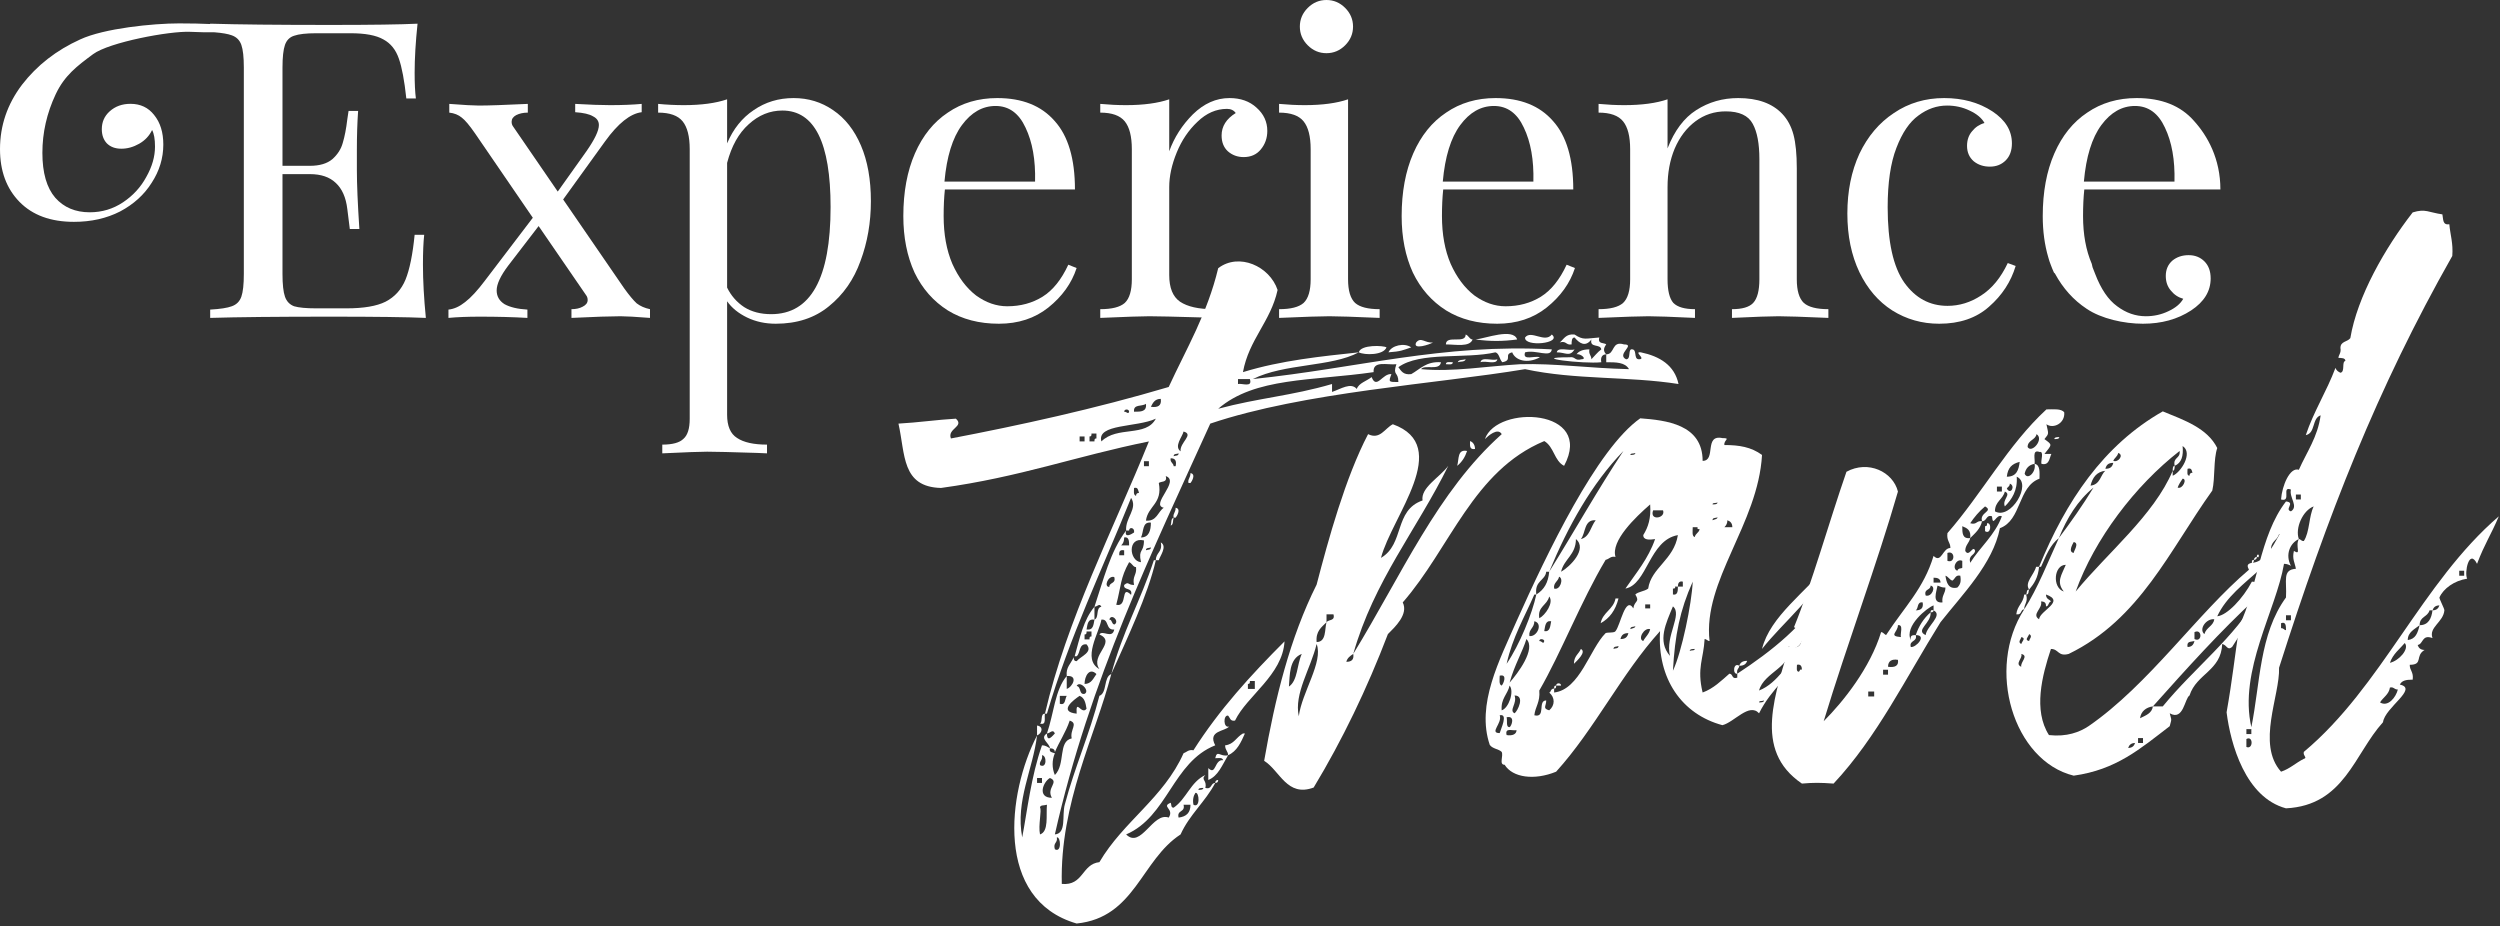 <?xml version="1.0" encoding="UTF-8"?>
<svg xmlns="http://www.w3.org/2000/svg" width="413" height="153" viewBox="0 0 413 153" fill="none">
  <rect x="0" y="0" width="413" height="153" fill="#333333" stroke="none"/>
  <path fill-rule="evenodd" clip-rule="evenodd" d="M131.103 16.201C133.528 16.201 135.703 16.865 137.625 18.192C139.593 19.52 141.126 21.465 142.225 24.028C143.323 26.591 143.872 29.658 143.872 33.227C143.872 36.752 143.299 40.047 142.155 43.113C141.057 46.179 139.318 48.674 136.938 50.596C134.604 52.518 131.674 53.48 128.15 53.48C126.411 53.479 124.833 53.136 123.414 52.449C121.995 51.763 120.896 50.871 120.118 49.773V68.509C120.118 70.385 120.668 71.667 121.767 72.353C122.865 73.086 124.512 73.451 126.709 73.451V74.894L125.13 74.824C120.874 74.687 118.105 74.619 116.823 74.619C115.725 74.619 113.253 74.71 109.409 74.894V73.451C111.102 73.451 112.269 73.131 112.91 72.49C113.597 71.895 113.94 70.797 113.94 69.195V24.645C113.94 22.54 113.55 21.007 112.772 20.046C111.994 19.085 110.645 18.605 108.723 18.605V17.163C110.141 17.3 111.56 17.369 112.979 17.369C115.862 17.369 118.242 17.048 120.118 16.407V23.685C121.125 21.305 122.59 19.474 124.513 18.192C126.435 16.865 128.631 16.201 131.103 16.201ZM129.249 18.261C127.19 18.261 125.336 19.016 123.688 20.526C122.041 21.991 120.85 24.119 120.118 26.911V47.507C120.759 48.834 121.698 49.91 122.934 50.733C124.169 51.511 125.657 51.9 127.396 51.9C133.94 51.9 137.213 45.996 137.213 34.188C137.213 23.57 134.558 18.261 129.249 18.261Z" fill="white"></path>
  <path fill-rule="evenodd" clip-rule="evenodd" d="M164.745 16.201C168.864 16.201 172.023 17.46 174.22 19.977C176.462 22.449 177.583 26.225 177.583 31.305H156.096C155.958 32.586 155.89 34.051 155.89 35.698C155.89 38.719 156.37 41.351 157.331 43.594C158.338 45.836 159.642 47.575 161.244 48.81C162.892 50.001 164.609 50.596 166.394 50.596C168.59 50.596 170.535 50.069 172.229 49.017C173.922 47.964 175.34 46.202 176.484 43.73L177.857 44.28C177.034 46.797 175.478 48.971 173.189 50.802C170.947 52.587 168.224 53.479 165.021 53.48C161.771 53.48 158.956 52.747 156.576 51.282C154.196 49.772 152.365 47.69 151.084 45.035C149.848 42.335 149.23 39.222 149.23 35.698C149.23 31.717 149.871 28.261 151.152 25.332C152.434 22.403 154.242 20.161 156.576 18.605C158.91 17.003 161.633 16.201 164.745 16.201ZM164.471 17.506C162.32 17.506 160.466 18.559 158.91 20.664C157.354 22.769 156.394 25.881 156.027 30H170.993C171.085 26.43 170.558 23.456 169.414 21.076C168.316 18.696 166.668 17.506 164.471 17.506Z" fill="white"></path>
  <path fill-rule="evenodd" clip-rule="evenodd" d="M247.067 16.201C251.186 16.201 254.345 17.46 256.542 19.977C258.784 22.449 259.905 26.225 259.905 31.305H238.418C238.281 32.586 238.212 34.051 238.212 35.698C238.212 38.719 238.692 41.351 239.653 43.594C240.66 45.836 241.965 47.575 243.566 48.81C245.214 50.001 246.931 50.596 248.716 50.596C250.912 50.596 252.857 50.069 254.551 49.017C256.244 47.964 257.663 46.202 258.808 43.73L260.18 44.28C259.356 46.797 257.8 48.971 255.512 50.802C253.269 52.587 250.546 53.479 247.343 53.48C244.093 53.48 241.278 52.747 238.898 51.282C236.519 49.772 234.688 47.69 233.406 45.035C232.171 42.335 231.553 39.222 231.553 35.698C231.553 31.717 232.193 28.261 233.475 25.332C234.756 22.403 236.564 20.161 238.898 18.605C241.232 17.003 243.955 16.201 247.067 16.201ZM246.793 17.506C244.642 17.506 242.788 18.559 241.232 20.664C239.676 22.769 238.715 25.881 238.349 30H253.315C253.407 26.43 252.88 23.456 251.736 21.076C250.638 18.696 248.99 17.506 246.793 17.506Z" fill="white"></path>
  <path d="M321.18 16.201C324.246 16.201 326.9 16.934 329.143 18.398C331.294 19.817 332.369 21.579 332.369 23.685C332.369 24.874 332.026 25.812 331.34 26.499C330.653 27.186 329.783 27.529 328.73 27.529C327.678 27.529 326.786 27.232 326.054 26.637C325.321 25.996 324.955 25.149 324.955 24.097C324.955 23.136 325.23 22.334 325.779 21.693C326.328 21.007 327.015 20.549 327.839 20.32C327.381 19.497 326.557 18.81 325.367 18.261C324.223 17.712 322.987 17.438 321.66 17.438C319.967 17.438 318.387 17.986 316.923 19.085C315.458 20.138 314.245 21.922 313.284 24.439C312.323 26.911 311.843 30.183 311.843 34.257C311.843 39.932 312.758 44.074 314.589 46.683C316.42 49.246 318.799 50.527 321.729 50.527C323.697 50.527 325.55 49.955 327.289 48.81C329.074 47.666 330.538 45.882 331.683 43.456L332.987 43.937C332.209 46.545 330.745 48.788 328.594 50.664C326.488 52.541 323.742 53.48 320.355 53.48C317.518 53.48 314.932 52.747 312.598 51.282C310.31 49.818 308.502 47.712 307.175 44.967C305.848 42.175 305.184 38.947 305.184 35.286C305.184 31.579 305.848 28.284 307.175 25.4C308.548 22.517 310.447 20.275 312.872 18.673C315.298 17.025 318.068 16.201 321.18 16.201Z" fill="white"></path>
  <path fill-rule="evenodd" clip-rule="evenodd" d="M352.977 16.201C357.096 16.201 360.253 17.46 362.45 19.977C364.693 22.449 366.81 26.225 366.81 31.305H344.326C344.189 32.586 344.12 34.051 344.12 35.698C344.12 38.719 344.601 41.351 345.562 43.594C345.608 43.784 345.648 43.969 345.688 44.148C345.839 44.528 345.982 44.893 346.117 45.241C347.078 47.758 348.291 49.543 349.756 50.596C351.22 51.694 352.8 52.243 354.493 52.243C355.82 52.243 357.056 51.969 358.2 51.42C359.39 50.871 360.214 50.184 360.672 49.36C359.848 49.132 359.161 48.674 358.612 47.987C358.063 47.347 357.788 46.545 357.788 45.584C357.788 44.532 358.155 43.685 358.887 43.044C359.619 42.449 360.512 42.151 361.564 42.151C362.617 42.151 363.486 42.495 364.173 43.182C364.859 43.868 365.202 44.806 365.202 45.996C365.202 48.101 364.127 49.863 361.976 51.282C359.733 52.747 357.079 53.479 354.013 53.48C350.901 53.48 347.137 52.655 344.711 51.008C342.543 49.576 340.796 47.631 339.469 45.175C339.418 45.128 339.367 45.082 339.315 45.035C339.129 44.627 338.957 44.209 338.799 43.782C338.627 43.358 338.492 42.945 338.384 42.535C337.77 40.461 337.461 38.182 337.461 35.698C337.461 31.717 338.102 28.261 339.384 25.332C340.665 22.403 342.473 20.16 344.807 18.605C347.141 17.003 349.864 16.201 352.977 16.201ZM352.702 17.506C350.551 17.506 348.698 18.559 347.142 20.664C345.586 22.769 344.624 25.881 344.258 30H359.224C359.315 26.43 358.789 23.456 357.645 21.076C356.546 18.696 354.899 17.506 352.702 17.506Z" fill="white"></path>
  <path d="M29.587 3.865C31.612 3.865 33.317 3.904 34.722 3.969V3.913C39.207 4.05 45.843 4.119 54.63 4.119C61.358 4.119 66.141 4.05 68.978 3.913C68.658 6.934 68.498 9.634 68.498 12.014C68.498 13.799 68.567 15.218 68.704 16.27H67.125C66.805 13.296 66.392 11.098 65.889 9.68C65.385 8.215 64.538 7.162 63.349 6.521C62.159 5.835 60.351 5.492 57.926 5.492H52.227C50.58 5.492 49.367 5.63 48.589 5.904C47.857 6.133 47.354 6.636 47.079 7.414C46.804 8.192 46.667 9.451 46.667 11.19V27.392H51.198C52.8 27.392 54.036 27.025 54.905 26.293C55.775 25.515 56.346 24.623 56.621 23.616C56.941 22.564 57.193 21.259 57.376 19.703L57.582 18.33H59.161C59.024 20.252 58.955 22.403 58.955 24.783V28.078C58.955 30.412 59.093 33.662 59.367 37.827H57.788C57.742 37.507 57.605 36.408 57.376 34.531C57.147 32.609 56.507 31.167 55.454 30.206C54.447 29.245 53.029 28.765 51.198 28.765H46.667V45.241C46.667 46.98 46.804 48.239 47.079 49.017C47.354 49.795 47.857 50.321 48.589 50.596C49.367 50.825 50.58 50.94 52.227 50.94H57.239C60.077 50.939 62.228 50.573 63.692 49.841C65.203 49.063 66.301 47.85 66.987 46.202C67.674 44.509 68.178 42.037 68.498 38.788H70.077C69.94 40.024 69.871 41.671 69.871 43.73C69.871 46.339 70.031 49.268 70.352 52.518C67.239 52.38 61.998 52.312 54.63 52.312C45.843 52.312 39.207 52.38 34.722 52.518V51.145C36.369 51.053 37.559 50.87 38.291 50.596C39.069 50.321 39.596 49.795 39.87 49.017C40.145 48.239 40.282 46.98 40.282 45.241V11.19C40.282 9.451 40.145 8.192 39.87 7.414C39.596 6.636 39.069 6.11 38.291 5.835C37.672 5.603 36.725 5.437 35.451 5.336C34.303 5.349 32.948 5.328 31.404 5.258C28.021 5.103 18.033 6.98 15.378 8.948C12.723 10.916 10.664 12.462 9.199 15.574C7.735 18.686 7.002 21.913 7.002 25.254C7.002 28.549 7.712 31.02 9.131 32.668C10.55 34.27 12.449 35.07 14.829 35.07C16.843 35.07 18.673 34.521 20.32 33.423C21.968 32.324 23.25 30.929 24.165 29.235C25.126 27.542 25.606 25.871 25.606 24.224C25.606 22.988 25.446 22.073 25.126 21.477C24.668 22.439 23.959 23.194 22.998 23.743C22.037 24.292 21.053 24.567 20.046 24.567C19.039 24.567 18.238 24.27 17.644 23.675C17.094 23.08 16.819 22.302 16.819 21.341C16.819 20.151 17.254 19.167 18.124 18.389C19.039 17.565 20.184 17.152 21.557 17.152C23.204 17.152 24.509 17.771 25.47 19.007C26.476 20.242 26.98 21.867 26.98 23.881C26.979 26.123 26.339 28.228 25.058 30.196C23.822 32.164 22.082 33.744 19.84 34.934C17.597 36.078 15.057 36.649 12.22 36.649C8.375 36.649 5.378 35.551 3.227 33.355C1.075 31.158 0 28.251 0 24.636C1.98213e-06 20.746 1.213 17.199 3.639 13.995C6.11 10.791 9.314 8.297 13.25 6.512C17.186 4.681 25.285 3.865 29.587 3.865Z" fill="white"></path>
  <path d="M106.007 18.536C104.13 18.765 102.117 20.367 99.966 23.342L93.032 32.952L103.124 47.644C103.948 48.788 104.634 49.612 105.184 50.115C105.778 50.573 106.511 50.893 107.38 51.076V52.518C105 52.334 103.375 52.243 102.506 52.243C100.95 52.243 98.25 52.334 94.405 52.518V51.076C95.137 51.076 95.755 50.939 96.259 50.664C96.808 50.389 97.082 50.024 97.082 49.566C97.082 49.246 96.991 48.971 96.808 48.742L88.981 37.346L83.97 43.868C82.688 45.561 82.048 46.935 82.048 47.987C82.048 48.948 82.483 49.704 83.353 50.253C84.268 50.756 85.526 51.053 87.128 51.145V52.518C84.748 52.38 82.139 52.312 79.302 52.312C77.288 52.312 75.549 52.38 74.084 52.518V51.145C74.999 51.053 75.915 50.641 76.83 49.909C77.791 49.177 78.89 47.987 80.126 46.34L88.02 35.973L78.478 22.037C77.562 20.71 76.83 19.84 76.281 19.428C75.732 18.97 75.045 18.696 74.222 18.605V17.163C76.601 17.346 78.226 17.438 79.096 17.438C80.652 17.438 83.352 17.346 87.196 17.163V18.605C86.464 18.605 85.823 18.742 85.274 19.017C84.771 19.291 84.52 19.657 84.519 20.114C84.519 20.435 84.611 20.71 84.794 20.939L92.14 31.648L96.877 24.989C98.25 23.021 98.936 21.579 98.936 20.664C98.936 20.023 98.615 19.543 97.975 19.223C97.38 18.857 96.395 18.628 95.022 18.536V17.163C97.402 17.3 99.326 17.369 100.79 17.369C102.803 17.369 104.542 17.3 106.007 17.163V18.536Z" fill="white"></path>
  <path d="M203.112 16.201C204.943 16.201 206.43 16.728 207.574 17.78C208.764 18.833 209.359 20.115 209.359 21.625C209.359 22.815 208.993 23.844 208.261 24.714C207.574 25.538 206.636 25.95 205.446 25.95C204.439 25.95 203.569 25.63 202.837 24.989C202.15 24.349 201.808 23.478 201.808 22.38C201.808 20.87 202.586 19.634 204.142 18.673C203.821 18.215 203.341 17.986 202.7 17.986C200.915 17.986 199.291 18.696 197.826 20.114C196.362 21.487 195.217 23.181 194.394 25.195C193.57 27.209 193.157 29.108 193.157 30.893V45.447C193.157 47.552 193.752 49.017 194.942 49.841C196.178 50.665 198.009 51.076 200.435 51.076V52.518L198.787 52.449C194.119 52.312 191.144 52.243 189.862 52.243C188.672 52.243 185.972 52.334 181.762 52.518V51.076C183.684 51.076 185.033 50.733 185.812 50.047C186.59 49.315 186.978 48.01 186.979 46.134V24.645C186.978 22.54 186.59 21.007 185.812 20.046C185.034 19.085 183.684 18.605 181.762 18.605V17.163C183.226 17.3 184.645 17.369 186.018 17.369C188.901 17.369 191.281 17.048 193.157 16.407V24.989C193.981 22.701 195.285 20.664 197.07 18.879C198.901 17.094 200.915 16.201 203.112 16.201Z" fill="white"></path>
  <path d="M222.699 46.134C222.699 48.01 223.088 49.315 223.866 50.047C224.644 50.733 225.994 51.076 227.916 51.076V52.518C223.706 52.334 220.937 52.243 219.609 52.243C218.282 52.243 215.513 52.334 211.303 52.518V51.076C213.225 51.076 214.575 50.733 215.354 50.047C216.131 49.315 216.52 48.01 216.521 46.134V24.645C216.52 22.54 216.131 21.007 215.354 20.046C214.575 19.085 213.225 18.605 211.303 18.605V17.163C212.767 17.3 214.187 17.369 215.56 17.369C218.443 17.369 220.823 17.048 222.699 16.407V46.134Z" fill="white"></path>
  <path d="M287.15 16.201C290.354 16.201 292.78 17.071 294.428 18.811C295.297 19.726 295.915 20.87 296.281 22.243C296.647 23.616 296.83 25.47 296.83 27.804V46.134C296.83 48.01 297.219 49.315 297.997 50.047C298.775 50.733 300.126 51.076 302.048 51.076V52.518C297.837 52.334 295.091 52.243 293.81 52.243C292.528 52.243 289.965 52.334 286.121 52.518V51.076C287.814 51.076 288.981 50.733 289.622 50.047C290.309 49.315 290.651 48.01 290.651 46.134V26.293C290.651 23.73 290.285 21.785 289.553 20.458C288.82 19.085 287.333 18.398 285.091 18.398C283.214 18.398 281.544 18.948 280.079 20.046C278.615 21.144 277.47 22.655 276.646 24.577C275.869 26.453 275.48 28.559 275.479 30.893V46.134C275.48 48.01 275.8 49.315 276.44 50.047C277.127 50.733 278.317 51.076 280.011 51.076V52.518C276.166 52.334 273.603 52.243 272.321 52.243C271.04 52.243 268.294 52.334 264.084 52.518V51.076C266.006 51.076 267.356 50.733 268.134 50.047C268.912 49.315 269.301 48.01 269.301 46.134V24.645C269.301 22.54 268.912 21.007 268.134 20.046C267.356 19.085 266.006 18.605 264.084 18.605V17.163C265.548 17.3 266.967 17.369 268.34 17.369C271.223 17.369 273.603 17.048 275.479 16.407V24.509C276.624 21.58 278.203 19.474 280.217 18.192C282.276 16.865 284.587 16.201 287.15 16.201Z" fill="white"></path>
  <path d="M219.129 0C220.319 0 221.349 0.435 222.219 1.305C223.088 2.174 223.522 3.204 223.522 4.394C223.522 5.583 223.088 6.614 222.219 7.483C221.349 8.353 220.319 8.787 219.129 8.787C217.939 8.787 216.91 8.353 216.04 7.483C215.17 6.614 214.735 5.584 214.735 4.394C214.735 3.204 215.17 2.174 216.04 1.305C216.91 0.435 217.939 1.48674e-05 219.129 0Z" fill="white"></path>
  <path d="M245.307 72.538C247.269 66.814 263.459 67.469 258.389 76.954C256.754 76.136 256.754 73.846 255.119 72.865C243.344 77.771 239.583 90.527 231.733 99.521C232.715 101.484 230.425 103.61 229.28 104.754C225.846 113.749 221.758 122.252 217.015 130.102C212.6 131.737 211.455 127.322 208.839 125.687C210.638 115.384 213.091 105.408 217.506 96.578C219.468 89.055 222.249 78.916 226.01 71.72C227.972 72.702 228.79 70.739 230.098 70.085C240.074 73.683 229.935 85.294 228.136 92.162C232.061 89.873 230.262 84.312 235.004 82.677C234.677 80.551 237.784 78.916 239.256 76.954C234.023 87.583 226.991 95.923 223.557 108.025C223.066 108.352 222.576 108.679 222.412 109.333C223.23 109.333 223.72 109.006 223.557 108.025C231.57 94.942 237.457 81.205 248.087 71.72C247.433 70.576 245.797 72.047 245.307 72.538ZM243.671 74.173C242.69 74.337 242.854 73.519 242.854 72.865C243.344 73.029 243.671 73.519 243.671 74.173ZM242.363 74.501C242.036 75.482 241.546 76.299 240.728 76.954C241.055 75.809 240.728 74.173 242.363 74.501ZM219.141 102.792C219.468 102.301 220.613 102.628 220.286 101.484H219.141V102.792C218.324 103.61 217.343 104.264 217.506 106.063C219.141 106.063 218.814 103.937 219.141 102.792ZM214.562 118.328C215.053 114.403 218.651 109.333 217.506 106.39C216.525 110.478 213.745 114.566 214.562 118.328ZM212.927 113.422C214.399 112.44 214.235 109.824 215.053 108.025C212.927 108.843 213.091 111.623 212.927 113.422Z" fill="white"></path>
  <path d="M286.998 111.296C292.721 107.534 298.118 103.282 301.716 97.232C302.37 100.339 299.753 101.647 298.772 103.937C298.445 103.937 298.282 103.446 297.954 103.446C298.282 105.572 297.137 107.861 295.501 106.717C296.319 110.151 291.413 110.969 290.595 114.076C293.866 112.767 295.174 109.333 297.954 107.534C295.665 111.95 292.721 113.585 290.595 117.837C288.96 116.038 286.507 119.309 284.545 119.799C277.84 118 273.751 112.113 274.242 104.264C267.864 111.296 263.449 120.453 257.071 127.485C253.473 128.957 249.876 128.467 248.567 126.341C247.586 126.341 248.404 124.869 248.077 124.215C247.586 123.724 246.605 123.724 246.114 123.07C243.825 116.365 247.75 109.006 250.53 102.628C255.599 91.344 263.776 74.173 270.971 69.104C275.223 69.431 281.274 70.085 281.274 76.136C283.563 76.136 281.438 71.72 284.545 72.374C286.016 72.374 284.708 72.702 284.872 73.519C287.325 73.519 289.287 73.846 291.086 75.155C290.432 86.602 281.274 95.923 282.419 105.899C282.092 105.899 281.928 105.572 281.601 105.572C281.438 108.843 280.293 110.314 281.274 114.403C283.073 113.749 284.381 112.44 285.689 111.296C286.344 111.296 286.016 112.277 286.998 111.95V111.296ZM253.473 98.213C251.838 101.974 249.876 105.245 248.894 109.66C251.02 106.553 253.146 101.32 253.8 98.213C255.109 97.395 255.763 96.251 255.926 94.452C260.015 87.91 263.939 80.878 268.191 74.501C262.958 79.897 259.033 86.929 255.926 94.452H255.436C255.272 95.923 253.473 95.923 253.8 98.213H253.473ZM270.154 74.828C269.827 74.991 269.336 74.828 269.336 75.155C269.663 75.155 270.154 75.155 270.154 74.828ZM283.727 83.004C283.4 83.168 282.909 83.004 282.909 83.331C283.236 83.331 283.727 83.331 283.727 83.004ZM272.28 97.232C272.77 93.797 276.532 92.489 277.186 88.401C272.443 89.219 272.116 96.578 268.518 97.232C270.317 94.615 272.28 92.326 273.424 89.055C272.443 89.219 271.462 89.219 271.462 88.401C272.28 87.093 272.77 85.621 272.607 83.331C270.154 85.457 266.065 89.382 266.883 91.999C266.065 91.835 265.902 92.326 265.248 92.489C261.159 99.358 257.889 107.861 254.291 114.076C254.454 116.038 253.637 116.692 253.473 118.164C255.436 118.655 253.964 115.711 255.436 115.711C255.436 116.692 254.782 117.019 255.926 117.346C256.907 116.529 256.907 115.22 255.926 114.403C256.253 114.403 256.09 113.749 256.744 113.749V114.403C260.996 113.912 262.631 107.207 265.248 104.591C265.575 104.427 266.719 104.591 266.883 104.264C267.701 103.282 268.518 98.376 269.827 100.502C269.99 99.194 270.971 99.521 270.154 98.213C270.644 97.722 271.626 97.722 272.28 97.232ZM273.097 84.312C272.443 86.111 275.223 85.621 274.733 84.312H273.097ZM283.727 85.457C283.4 85.621 282.909 85.457 282.909 85.948C283.236 85.784 283.727 85.784 283.727 85.457ZM263.612 85.948C261.65 85.784 261.977 88.074 261.159 89.055C262.631 88.728 262.795 86.929 263.612 85.948ZM285.362 85.948C285.362 86.439 285.199 86.766 284.872 87.093H286.18C286.18 86.439 285.853 86.111 285.362 85.948ZM279.966 88.728C280.129 88.074 280.62 88.074 280.783 87.42C280.62 87.42 280.293 87.42 280.456 87.093H279.639C279.639 87.747 279.475 88.564 279.966 88.728ZM257.889 94.452C259.36 93.634 262.304 90.69 260.342 89.055C260.342 91.671 258.379 92.326 257.889 94.452ZM303.351 91.999C303.351 92.326 303.188 92.489 302.86 92.489C302.86 92.162 303.024 91.999 303.351 91.999ZM302.86 92.489C302.86 92.816 302.533 92.98 302.043 93.143C302.206 92.816 302.206 92.326 302.86 92.489ZM303.678 92.489C305.477 92.816 302.697 95.106 302.86 96.414C301.716 95.269 303.842 93.961 303.678 92.489ZM302.043 93.143C300.407 98.213 294.684 102.628 291.086 107.207C292.394 101.811 298.445 97.722 302.043 93.143ZM256.744 97.232C257.725 97.559 258.379 95.596 257.562 95.269C257.398 96.087 256.58 96.251 256.744 97.232ZM278.003 96.087C277.349 95.923 277.186 96.414 277.186 96.905H276.695C276.859 97.232 276.532 97.232 276.368 97.232V98.213C277.186 98.376 277.186 97.559 277.186 96.905H278.003V96.087ZM276.368 110.805C277.84 107.698 279.475 99.685 279.639 96.087C277.513 100.829 276.695 104.918 276.368 110.805ZM254.291 102.138C255.272 101.647 256.744 99.521 255.926 98.54C255.599 100.012 253.964 100.175 254.291 102.138ZM264.43 102.955C264.757 101.157 266.556 100.666 266.883 98.867H267.374C266.883 100.829 265.902 102.138 264.43 102.955ZM272.607 100.502V99.848H271.789V100.502H272.607ZM276.368 100.175C275.223 102.955 273.751 105.899 275.877 108.352C275.06 105.081 278.003 101.484 276.368 100.175ZM256.253 102.628C255.272 102.465 255.272 103.446 255.109 104.264C256.09 104.427 256.09 103.446 256.253 102.628ZM252.656 105.081C253.964 105.245 254.945 102.955 253.473 102.628C253.473 103.773 252.492 103.937 252.656 105.081ZM269.336 103.937C269.663 103.773 270.154 103.773 270.154 103.446C269.827 103.61 269.336 103.446 269.336 103.937ZM271.462 105.899C271.789 105.245 272.443 104.754 272.607 103.937C271.626 103.61 270.481 105.572 271.462 105.899ZM267.701 105.572C268.518 105.572 268.845 105.245 269.009 104.591C268.191 104.591 267.864 104.918 267.701 105.572ZM249.385 112.767C250.693 111.296 253.8 107.207 252.165 105.572C251.511 107.698 250.203 109.824 249.385 112.767ZM255.109 105.899C255.109 105.572 254.291 105.408 254.291 105.899C254.782 105.899 254.945 106.553 255.109 105.899ZM266.556 107.207C266.883 107.044 267.374 107.207 267.374 106.717C267.047 106.88 266.556 106.717 266.556 107.207ZM261.159 107.207C262.141 107.698 260.505 109.17 260.015 109.66C260.015 108.352 260.832 108.025 261.159 107.207ZM279.148 107.534C279.475 107.371 279.966 107.534 279.966 107.207C279.639 107.207 279.148 107.207 279.148 107.534ZM288.633 109.17C288.469 109.66 288.142 109.987 287.325 109.987C287.488 109.497 287.815 109.17 288.633 109.17ZM287.325 109.987C287.325 110.478 286.834 110.478 286.998 111.296C286.18 111.459 286.344 109.333 287.325 109.987ZM247.75 111.623C247.75 112.277 247.586 113.094 248.077 113.258C248.404 112.931 249.058 111.296 247.75 111.623ZM257.071 113.258C257.071 112.767 257.889 112.767 257.889 113.258H257.071ZM248.077 117.346C249.221 117.019 250.203 114.239 249.385 113.258C249.058 114.73 247.913 115.384 248.077 117.346ZM257.071 113.258C257.071 113.585 257.071 113.749 256.744 113.749C256.744 113.422 256.744 113.258 257.071 113.258ZM250.203 117.837C250.693 117.51 252.001 114.893 250.203 114.893C250.693 116.202 249.221 117.346 250.203 117.837ZM291.413 115.711C291.086 115.875 290.595 115.711 290.595 116.038C290.923 116.038 291.413 116.038 291.413 115.711ZM247.75 121.108C247.913 120.453 249.221 117.837 247.75 118.164C248.24 119.472 245.951 121.108 247.75 121.108ZM249.385 120.126C249.712 119.963 250.366 118.164 248.894 118.491C249.058 119.145 248.731 120.126 249.385 120.126ZM248.894 121.435C249.876 121.598 250.53 121.271 250.53 120.617C249.876 120.781 248.567 120.126 248.894 121.435Z" fill="white"></path>
  <path d="M341.012 68.123C341.176 69.921 339.214 70.903 338.069 70.085C338.396 71.72 338.559 71.557 337.742 72.538C339.05 73.519 339.05 73.356 337.742 74.991H338.886C338.559 75.645 338.559 76.954 337.251 76.626C337.088 76.136 337.742 74.501 336.924 74.664C335.616 74.173 336.27 75.972 336.106 76.626C335.125 76.79 334.635 77.444 334.471 78.262C334.962 79.406 336.433 77.935 336.106 76.626C337.088 76.79 336.924 78.098 336.924 79.079C333.326 80.388 333.98 85.948 330.383 87.256C329.238 93.143 324.168 98.213 320.571 102.792C314.847 111.95 310.105 121.762 302.909 129.448C300.62 129.284 299.638 129.284 297.676 129.448C289.499 123.888 293.261 114.73 296.041 105.245C297.185 104.918 295.714 107.207 296.858 106.88C298.167 106.39 297.512 104.1 296.368 103.61C299.311 96.414 302.091 86.439 305.035 77.935C308.633 75.972 312.721 77.935 313.539 81.205C310.105 93.143 305.198 106.226 301.274 119.145C304.544 115.875 308.96 110.314 310.759 104.427C311.086 104.427 311.249 104.754 311.576 104.918C314.683 100.175 317.791 97.232 319.426 91.835C320.734 93.143 320.898 90.527 322.206 90.527C322.206 89.546 321.552 89.382 321.715 88.074C327.439 81.532 331.691 73.519 338.069 67.632C339.214 67.632 340.522 67.469 341.012 68.123ZM334.962 73.846C335.616 74.991 337.742 72.538 336.433 71.72C336.27 72.702 334.962 72.702 334.962 73.846ZM339.377 72.538C339.377 72.211 339.868 72.211 340.195 72.211C340.195 72.538 339.704 72.538 339.377 72.538ZM333.653 76.299C332.345 76.626 331.691 77.281 331.527 78.752C333.163 78.752 333.49 77.608 333.653 76.299ZM329.565 84.476C332.182 85.948 335.779 79.897 333.163 78.752C333.326 81.042 332.345 82.514 331.2 83.658C330.71 82.514 332.345 81.696 331.2 81.205C330.873 82.514 329.565 82.841 329.565 84.476ZM332.018 79.897C332.018 80.388 331.691 80.388 331.527 80.715C332.182 81.859 332.999 80.224 332.018 79.897ZM329.892 80.388V81.205H330.71V80.388H329.892ZM325.477 92.98C327.112 90.363 329.565 88.401 330.71 85.294C329.729 84.803 329.238 87.256 329.074 85.294C328.093 84.967 328.257 86.111 327.439 86.111C326.948 84.64 329.401 84.476 327.93 83.658C326.948 84.476 326.131 85.457 325.477 86.439C326.621 86.766 326.458 85.948 327.439 86.111C327.112 87.42 326.294 88.074 325.477 88.891C325.64 87.583 324.986 87.256 324.168 86.929C324.168 88.074 324.168 89.055 325.477 88.891C325.313 89.709 324.659 90.036 324.659 91.017C325.313 92.162 325.967 89.873 326.294 91.017C326.131 91.835 325.15 91.671 325.477 92.98ZM328.257 86.439C329.074 86.275 328.911 88.401 327.93 87.747V86.929C328.257 86.929 328.257 86.766 328.257 86.439ZM321.715 91.344V92.653C323.024 93.143 323.024 90.854 321.715 91.344ZM324.168 93.797V92.653C323.187 92.162 322.37 93.961 323.351 94.288C323.514 93.797 324.005 93.961 324.168 93.797ZM323.351 97.068C323.841 96.578 324.005 96.087 323.841 95.106C323.024 94.942 323.024 95.596 322.533 95.923C322.042 95.76 321.879 95.269 321.388 95.106C321.552 96.251 321.879 97.395 323.351 97.068ZM319.426 95.433V96.251H320.571C320.571 95.596 320.08 95.433 319.426 95.433ZM318.935 96.741C318.935 97.559 317.791 97.232 318.118 98.376C319.099 98.704 319.917 96.905 318.935 96.741ZM320.898 99.521C320.734 98.376 321.388 98.049 321.388 97.068C320.734 97.068 320.571 96.905 320.08 96.741C319.917 97.722 319.099 99.685 320.898 99.521ZM317.627 99.521C316.646 99.358 316.973 100.502 316.482 100.829C317.3 100.829 317.791 100.502 317.627 99.521ZM318.118 104.918C318.281 103.446 321.061 101.647 319.426 100.829V100.012C318.445 100.339 314.52 103.446 315.665 105.735C315.501 104.918 315.992 104.918 316.482 104.918C316.809 106.063 315.338 105.735 315.665 106.88C316.482 107.044 318.445 104.918 316.482 104.918C316.973 103.446 317.791 102.138 318.935 101.157C319.099 102.955 316.319 104.1 318.118 104.918ZM319.426 100.829C319.426 101.157 319.099 101.157 318.935 101.157C318.935 100.993 318.935 100.666 319.426 100.829ZM314.029 105.245C313.866 104.754 314.52 103.119 313.539 103.282C313.539 104.427 311.903 105.081 314.029 105.245ZM311.903 110.151C313.048 110.314 313.702 109.987 313.539 109.006C312.558 108.843 311.903 109.17 311.903 110.151ZM297.185 110.969C297.349 110.805 297.349 110.478 297.676 110.641C297.676 110.151 297.512 109.66 296.858 109.824C296.858 110.314 296.695 110.969 297.185 110.969ZM311.903 111.459V110.641H311.086V111.459H311.903ZM309.614 115.057V114.239H308.633V115.057H309.614Z" fill="white"></path>
  <path d="M373.648 96.578C373.975 94.942 374.956 92.162 377.245 91.344C376.918 92.816 376.264 93.961 374.792 94.615C374.792 95.269 375.447 95.269 375.61 95.76C373.975 100.012 371.031 103.119 368.742 106.88C367.924 107.534 367.924 106.553 367.106 106.39C366.943 110.805 362.854 111.296 361.71 114.893C360.892 115.384 360.728 119.145 358.439 117.837C358.766 119.145 358.766 118.655 358.439 119.963C353.533 123.724 349.608 127.158 342.576 128.14C332.601 125.687 328.022 110.478 334.4 100.666C336.689 97.068 338.324 92.816 340.123 88.891C342.086 86.275 344.048 83.495 345.847 80.551C343.23 82.677 341.431 85.621 340.123 88.891C338.651 90.036 337.997 91.835 337.18 93.634H336.853C341.268 82.841 347.482 73.519 357.294 67.959C360.892 69.431 364.653 70.739 366.289 74.01C365.634 75.972 365.962 78.916 365.471 81.042C358.439 90.854 353.533 102.301 341.759 108.025C339.96 108.516 340.123 107.207 338.815 107.207C337.343 111.623 335.871 117.346 338.488 121.435C341.431 121.762 343.557 120.944 345.029 119.963C355.005 113.094 363.018 101.32 371.522 94.124C371.195 93.47 371.195 93.143 372.012 92.98C372.012 92.653 372.012 92.489 372.339 92.489C372.339 92.653 372.339 92.98 372.012 92.98C375.119 92.816 376.428 87.583 378.554 85.13C378.227 92.98 369.232 95.433 366.289 101.811C367.924 101.647 370.54 98.867 372.012 96.087C372.83 96.087 372.83 96.578 373.648 96.578ZM360.074 74.501C352.715 80.224 346.01 89.055 342.903 97.722C348.136 91.344 355.822 85.13 358.93 77.771V78.589C360.238 78.098 362.364 74.828 360.565 73.683C360.728 75.318 360.401 76.463 359.257 76.954C358.93 75.482 360.238 75.809 360.074 74.501ZM349.935 74.828C349.772 75.482 349.281 75.645 349.118 76.136C349.935 76.463 350.916 75.155 349.935 74.828ZM349.118 76.463C348.3 76.463 347.973 76.79 347.809 77.444C348.627 77.444 348.954 77.117 349.118 76.463ZM358.93 77.771C358.93 77.444 358.93 76.954 359.257 76.954C359.257 77.281 359.257 77.771 358.93 77.771ZM361.383 77.444C361.383 77.935 361.219 78.589 361.71 78.589C361.71 78.262 361.873 78.098 362.2 78.098C362.037 77.608 362.037 77.281 361.383 77.444ZM345.356 80.224C346.992 80.061 346.992 78.425 347.809 77.771C346.337 77.935 345.683 78.916 345.356 80.224ZM359.747 80.551C360.565 80.878 361.383 79.079 360.565 79.079C360.238 79.57 359.911 80.061 359.747 80.551ZM342.576 89.546C342.413 89.873 341.595 91.181 342.576 91.344C342.576 91.017 343.557 89.709 342.576 89.546ZM373.157 91.671C373.157 91.999 373.157 92.162 372.83 91.999C372.83 91.835 372.83 91.508 373.157 91.671ZM372.83 91.999C372.83 92.326 372.666 92.489 372.339 92.489C372.339 92.326 372.503 91.999 372.83 91.999ZM341.268 93.307C339.306 93.307 338.978 97.068 340.941 97.722C339.633 96.087 340.614 94.942 341.268 93.307ZM336.362 93.634H336.853C336.689 95.433 336.035 96.414 335.217 97.395C334.399 96.251 336.035 94.942 336.362 93.634ZM335.217 97.395C335.054 97.722 335.217 98.213 334.727 98.213C334.89 97.886 334.727 97.395 335.217 97.395ZM334.727 98.213C335.054 99.521 334.4 99.685 334.4 100.666C333.745 100.666 334.072 101.647 333.091 101.484C333.255 100.012 334.236 99.685 334.4 98.213H334.727ZM337.18 99.358C337.507 100.502 335.544 101.484 336.853 102.301C337.016 100.829 341.268 99.358 337.997 98.213C337.997 99.031 338.651 99.031 338.815 99.358C338.324 99.521 338.488 100.175 337.997 100.175C337.997 99.848 337.997 99.358 337.18 99.358ZM357.294 116.692C362.364 110.478 369.396 105.081 372.83 98.704C366.779 104.264 361.219 110.478 355.659 116.692C354.514 116.856 353.696 117.51 353.533 118.655C354.514 118.164 355.495 117.837 355.659 116.692H357.294ZM365.798 102.301C364.49 102.138 363.181 103.937 364.163 104.754C364.49 103.61 365.634 103.446 365.798 102.301ZM362.527 104.427V105.572C363.836 106.226 363.836 103.773 362.527 104.427ZM335.217 105.899C335.217 105.572 335.871 105.081 335.217 104.754C335.054 105.245 334.399 105.735 335.217 105.899ZM333.909 105.245C333.909 105.572 333.255 106.063 333.909 106.39C334.072 105.899 334.727 105.408 333.909 105.245ZM362.527 105.899C361.873 106.063 361.219 105.899 361.383 106.88C362.037 106.88 362.364 106.553 362.527 105.899ZM333.909 110.151C333.745 109.333 335.217 108.352 333.909 108.025C334.236 108.679 332.764 109.66 333.909 110.151ZM354.024 122.743V121.925H353.206V122.743H354.024ZM351.571 123.561C352.225 123.561 352.552 123.234 352.715 122.743C352.061 122.743 351.734 123.07 351.571 123.561Z" fill="white"></path>
  <path d="M380.589 124.215C393.508 113.422 400.049 96.251 412.805 85.294C411.497 88.401 410.516 89.709 409.207 93.143C407.899 90.527 407.081 94.615 407.572 95.596C405.446 95.923 403.647 97.232 402.993 98.704C402.993 99.031 403.811 100.502 403.811 100.829C403.647 102.792 401.194 103.61 401.848 105.408C400.049 104.754 400.376 106.39 399.395 106.553C399.559 107.044 399.886 107.371 400.54 107.371C398.905 108.352 400.376 109.824 398.087 109.824C398.087 110.805 398.741 110.969 398.578 112.277C397.433 112.277 396.779 112.44 396.452 113.094C399.559 113.749 393.999 116.856 393.672 119.309C388.929 124.542 387.294 133.046 377.645 133.536C370.94 131.737 368.487 122.906 367.833 117.673C368.814 112.113 369.141 108.679 369.959 103.282C372.903 97.395 373.23 88.564 377.645 82.841C379.281 83.004 377.318 84.149 378.463 84.476C379.771 83.658 378.136 82.187 378.463 80.878C376.828 80.224 378.626 83.004 376.828 82.514C376.991 80.224 378.299 77.117 379.771 77.608C381.079 74.664 382.878 72.211 383.369 68.613C381.897 69.104 382.551 71.557 380.916 71.884C382.224 67.959 384.35 64.689 385.822 60.764C385.985 61.254 386.313 61.418 386.64 61.581C387.457 61.418 386.803 59.782 387.457 59.619C387.457 59.128 386.803 59.128 386.313 59.128C386.313 58.638 386.803 58.311 386.64 57.493C386.64 56.348 387.784 56.512 388.275 55.858C389.42 48.989 393.999 40.976 398.578 35.089C400.704 34.435 401.194 35.089 403.484 35.416C403.647 36.234 403.484 37.215 404.628 37.051C404.792 38.85 405.282 40.158 405.119 42.284C392.69 64.198 384.514 85.13 376.501 110.314C376.664 114.893 372.739 122.906 376.828 127.485C378.299 126.995 379.281 126.014 380.589 125.36C381.243 125.196 380.425 124.869 380.589 124.215ZM379.281 81.696V82.514H380.098V81.696H379.281ZM371.922 120.126C373.393 112.931 373.23 104.754 377.645 98.704C377.809 95.923 376.991 94.124 379.281 93.961C379.117 92.98 378.626 92.326 378.954 91.017C380.262 91.835 379.117 90.2 379.771 89.055C380.098 89.055 380.098 89.382 380.589 89.382C381.57 87.91 381.407 85.294 382.224 83.658C380.425 84.312 379.117 87.256 379.771 89.055C378.299 89.709 377.482 91.671 378.463 93.47C378.136 93.307 377.809 93.143 377.318 93.143C376.01 100.829 369.796 110.805 371.922 120.126ZM376.501 88.237C376.173 89.382 375.029 89.382 375.192 91.017C376.501 91.017 377.809 88.401 376.501 88.237ZM407.081 95.106V94.288H406.264V95.106H407.081ZM401.848 100.829C402.502 100.829 402.829 100.502 402.993 100.012C402.339 100.012 402.012 100.339 401.848 100.829H401.358C401.031 101.974 399.722 101.811 399.722 103.282C398.905 103.937 397.76 104.427 397.76 105.735C399.068 105.572 399.395 104.591 399.722 103.282C401.194 103.282 401.685 102.138 401.848 100.829ZM378.463 102.465V101.647H377.645V102.465H378.463ZM376.828 103.773C377.318 103.773 377.318 104.1 377.645 104.1C377.645 103.446 377.645 102.628 376.828 102.955V103.773ZM394.816 109.497C396.288 109.17 398.087 107.207 397.269 106.226C396.452 107.207 395.307 108.025 394.816 109.497ZM393.181 116.038C394.489 116.856 395.798 115.22 396.125 113.912C395.47 113.912 395.47 113.422 394.816 113.585C394.653 114.73 393.672 115.22 393.181 116.038ZM371.104 120.453V121.271H371.922V120.453H371.104ZM371.104 123.397C372.249 123.888 372.249 121.435 371.104 122.089V123.397Z" fill="white"></path>
  <path d="M251.942 60.986C237.224 63.439 215.474 64.747 199.938 69.98C190.453 90.913 179.987 112.336 174.263 137.847C176.226 137.683 175.408 134.74 175.899 132.941C177.534 126.726 179.987 121.33 181.622 114.952C182.931 114.461 182.277 111.845 183.585 111.354C180.968 121.493 175.081 132.614 175.408 146.023C179.006 146.351 178.679 142.753 181.622 142.426C185.547 135.721 192.252 131.796 195.523 124.437C196.013 124.273 196.34 123.783 197.158 123.946C201.41 117.242 206.643 111.518 212.203 105.958C211.876 111.518 205.989 114.952 204.027 119.04C203.209 119.204 203.209 118.55 202.882 118.223C202.064 118.059 202.064 120.349 203.045 120.022C202.391 120.839 199.448 120.676 200.756 123.129C193.724 125.909 192.906 134.903 186.038 137.847C188.491 140.3 190.453 134.086 193.07 135.067C194.051 133.595 191.762 133.268 193.397 132.614C193.56 132.941 193.397 133.431 193.887 133.431C196.013 131.96 196.668 129.179 199.121 128.035C198.303 128.852 199.448 128.852 199.121 130.161C200.265 130.488 199.938 129.343 200.756 129.343C199.121 132.45 196.504 134.576 195.032 137.847C188.491 142.099 187.51 151.584 177.861 152.565C164.288 148.64 166.414 130.978 171.32 121.493C170.666 127.054 167.722 132.287 168.867 138.337C169.684 134.086 170.339 128.198 172.137 123.129C172.792 123.129 173.119 123.456 173.446 123.619C173.282 124.273 173.773 124.273 174.263 124.437C173.773 125.582 173.773 126.89 174.263 128.035C176.062 126.236 174.754 122.475 177.044 121.984C176.716 120.512 178.188 119.531 176.716 119.04C176.062 121.003 174.918 122.638 174.263 124.273C174.263 123.783 173.936 123.619 173.446 123.619C173.446 122.802 171.647 121.984 172.955 121.166C172.955 122.802 173.936 121.493 174.263 121.166C173.936 120.349 173.446 121.166 172.955 121.166C174.1 117.896 174.263 113.971 176.226 111.681V113.807C177.207 113.48 178.188 111.518 176.226 111.681C176.062 110.21 176.88 109.719 177.371 108.574C177.371 109.065 177.534 109.228 177.861 109.228C178.515 108.411 180.641 107.757 179.497 106.448C178.188 106.285 178.515 107.92 177.861 108.411H177.534C178.352 105.467 179.006 102.36 180.805 100.234V102.36C179.66 102.196 179.66 103.178 179.497 103.995C180.641 104.159 180.641 103.178 180.805 102.36C181.622 102.033 180.968 100.398 181.95 100.234C181.622 99.58 181.295 100.234 180.805 100.234C182.277 95.819 183.421 91.076 186.038 87.642C185.711 88.95 186.856 88.296 187.346 87.969C187.51 87.151 186.528 86.988 186.528 87.642H186.038C185.874 85.516 188 84.044 186.856 82.245C182.113 94.02 176.716 105.14 172.955 117.896H172.628C176.226 102.36 183.912 87.478 189.799 72.924C177.698 75.377 168.54 78.811 155.457 80.61C148.916 80.446 149.57 75.05 148.425 69.98C151.532 69.817 154.966 69.326 157.91 69.163C159.382 70.471 156.438 70.798 157.092 72.433C168.213 70.307 180.968 67.527 193.07 63.929C196.013 57.552 199.448 51.828 201.247 44.305C204.681 41.689 209.75 43.978 211.059 47.903C209.914 53.136 206.316 56.08 205.335 61.477C211.713 59.514 218.418 58.86 224.468 58.206C219.889 60.659 212.203 60.005 206.97 62.621C224.305 60.822 238.205 56.734 256.357 57.715C256.194 59.187 253.741 57.715 251.942 58.206C251.451 59.678 253.577 58.696 254.395 59.023C252.269 60.168 250.307 59.514 249.816 58.206C248.344 58.533 249.98 59.514 248.181 59.841C247.69 59.351 247.69 58.369 247.036 58.206C242.13 59.351 234.607 58.042 231.01 60.659C231.5 61.313 231.827 61.967 233.136 61.804C234.607 60.986 235.589 59.678 238.042 59.841C237.878 61.313 235.262 60.168 234.771 60.986C240.004 61.477 245.564 60.495 251.124 60.168C256.848 60.005 262.408 60.822 269.113 60.986C268.459 59.841 266.987 59.841 265.352 59.841V58.533C266.824 58.533 266.169 56.243 268.295 56.898C270.258 56.898 266.987 58.533 268.622 59.351C269.44 59.351 268.95 58.042 269.44 57.715C270.585 57.552 269.767 59.351 270.748 59.351C272.057 59.351 269.767 58.042 271.075 58.206C274.183 58.86 276.636 60.332 277.29 63.439C268.95 62.131 260.282 62.785 251.942 60.986ZM250.634 56.08C248.181 56.407 246.218 56.407 243.765 56.08C245.401 55.916 249.98 54.117 250.634 56.08ZM256.357 55.262C258.156 56.734 251.778 57.388 251.942 55.753C252.923 54.445 255.213 56.734 256.357 55.262ZM265.352 56.898C264.861 57.552 264.861 58.042 265.352 58.533C264.698 58.533 264.371 59.023 264.534 59.841C261.59 60.168 252.269 59.023 259.301 59.023C260.282 58.86 260.119 59.678 261.263 59.351C262.245 59.351 261.1 58.369 260.446 58.533C260.773 58.042 261.427 57.715 262.572 57.715C262.408 58.533 262.899 58.696 262.899 59.351C263.389 58.86 263.88 58.206 264.534 57.715C264.371 56.734 262.572 57.552 262.899 56.08C261.918 57.388 260.936 56.734 260.119 55.753C259.628 55.753 259.628 56.407 259.628 56.898C258.647 57.061 258.81 56.243 257.666 56.571C258.32 56.08 258.647 55.099 260.119 55.262C261.59 56.243 261.918 55.916 264.207 55.753C263.88 56.898 265.025 56.571 265.352 56.898ZM243.275 56.08C242.784 57.388 240.495 56.898 238.859 56.898C238.859 55.262 242.13 56.898 242.13 55.262C242.621 55.426 242.784 56.08 243.275 56.08ZM236.733 56.571C236.243 56.898 233.299 57.879 233.953 56.571C234.771 55.589 235.425 56.734 236.733 56.571ZM229.374 58.206C229.865 57.061 231.991 56.571 233.136 57.388C231.664 57.879 231.5 58.042 229.374 58.206ZM229.047 57.388C228.557 58.696 225.45 58.696 224.468 58.206C224.795 56.898 228.557 57.061 229.047 57.388ZM260.119 57.715C259.301 59.023 258.647 58.206 257.175 58.206C257.339 57.225 259.301 58.042 260.119 57.715ZM244.583 59.841C244.747 58.86 246.545 59.678 247.363 59.351C247.2 60.332 245.401 59.514 244.583 59.841ZM242.13 59.351C241.966 59.841 241.312 59.678 240.822 59.841C240.985 59.351 241.639 59.514 242.13 59.351ZM238.859 60.168C238.859 59.678 239.513 59.841 240.004 59.841C240.004 60.332 239.35 60.168 238.859 60.168ZM226.921 61.477C216.782 62.948 207.297 62.294 201.247 67.527C207.951 65.728 213.348 65.401 220.053 63.439V64.747C221.525 64.257 223.16 63.112 224.141 64.257C224.468 63.275 225.777 62.948 226.594 62.294C227.412 64.42 228.393 61.64 229.865 61.804C229.374 63.112 229.374 63.112 231.01 63.112C231.01 61.313 230.028 62.131 230.683 60.168C229.211 60.332 226.758 59.514 226.921 61.477ZM204.517 62.621V63.439C205.171 63.275 206.97 64.093 206.48 62.621H204.517ZM191.762 65.892C190.78 65.892 190.453 66.546 190.126 67.2C191.271 67.364 191.925 67.037 191.762 65.892ZM189.309 66.71C188.654 67.2 187.183 66.71 187.346 68.018C188.491 68.018 189.472 68.018 189.309 66.71ZM186.528 68.018C186.528 67.527 185.711 67.527 185.711 68.018C186.201 68.018 186.365 68.508 186.528 68.018ZM181.95 72.924C184.566 70.307 189.309 72.27 190.944 69.163C187.837 70.634 181.132 69.98 181.95 72.924ZM195.032 74.559C194.869 73.087 197.322 71.779 195.523 71.288C195.359 72.106 193.887 73.742 195.032 74.559ZM181.132 72.433V71.616H180.314C180.314 71.943 180.314 72.106 179.987 72.106V72.924H180.805C180.805 72.597 180.805 72.433 181.132 72.433ZM179.169 72.924V72.106H178.352V72.924H179.169ZM193.887 75.377C194.215 75.213 194.705 75.377 194.705 74.886C194.378 75.05 193.887 74.886 193.887 75.377ZM194.215 77.012C194.378 76.195 194.215 75.704 193.397 75.704C193.233 76.358 193.887 76.522 193.887 77.012H194.215ZM188.981 76.195V77.012H189.799V76.195H188.981ZM196.34 79.792C196.177 79.138 196.668 78.975 196.668 78.157C197.649 78.32 196.831 79.629 196.668 79.792H196.34ZM192.252 83.881C189.963 83.39 195.032 79.465 192.579 78.648C192.906 79.792 191.762 79.465 191.434 79.792C192.089 83.227 189.636 83.554 189.309 86.007C191.107 86.17 191.271 84.535 192.252 83.881ZM187.346 80.61C187.346 81.101 187.183 81.755 187.673 81.918C187.673 81.591 187.837 81.428 188.164 81.428C188 80.937 188 80.446 187.346 80.61ZM194.215 83.881C195.196 84.044 194.378 85.352 194.215 85.516H193.887C193.724 84.862 194.215 84.698 194.215 83.881ZM193.397 86.824C193.56 86.334 193.397 85.68 193.887 85.516C193.724 86.007 193.887 86.661 193.397 86.824ZM188.491 88.787C189.799 88.787 190.126 87.642 190.126 86.334C188.654 86.17 188.981 87.805 188.491 88.787ZM185.711 88.787C185.711 89.441 185.547 89.768 185.22 90.095H186.528C186.528 89.441 186.528 88.623 185.711 88.787ZM188.491 92.875C188 90.585 188.981 91.403 188.981 89.277C186.201 88.623 186.528 92.712 188.491 92.875ZM191.762 89.604C192.906 90.258 191.598 91.894 191.434 92.548H190.944C190.944 91.24 192.089 91.24 191.762 89.604ZM189.309 90.913C189.636 90.749 190.126 90.913 190.126 90.422C189.799 90.585 189.309 90.422 189.309 90.913ZM185.711 90.913C184.893 90.749 184.893 91.24 184.893 91.73H185.711V90.913ZM190.617 92.548H190.944C189.636 98.272 186.201 105.467 183.585 111.354C185.384 104.486 188.491 99.089 190.617 92.548ZM187.346 96.636C187.019 95.165 187.837 95.001 187.673 93.693C187.183 93.693 187.019 93.038 186.528 92.875C185.057 95.492 185.22 96.8 184.403 99.907C186.365 100.398 185.057 96.473 186.856 98.272C187.183 96.963 185.547 97.618 185.711 96.636C186.528 95.982 186.201 96.636 187.346 96.636ZM184.075 95.328C183.094 95.001 182.277 96.963 183.258 96.963C183.258 96.146 184.403 96.473 184.075 95.328ZM184.075 103.178C185.057 102.687 183.585 101.215 183.258 102.36C183.748 102.36 183.585 103.014 184.075 103.178ZM181.622 104.813C182.113 103.995 183.748 105.631 184.075 103.995C182.604 104.159 183.258 102.196 181.95 102.36C181.622 104.486 178.679 108.901 181.622 110.537C179.987 108.247 184.566 106.121 181.622 104.813ZM179.169 105.631H179.987C179.987 105.304 179.987 105.14 180.314 105.14V104.322H179.497C179.497 104.649 179.497 104.813 179.169 104.813V105.631ZM179.169 112.99C180.314 112.99 180.641 112.008 181.132 111.354C179.987 110.21 179.169 111.681 179.169 112.99ZM206.153 112.99V113.807H207.297V112.499H206.48C206.48 112.826 206.48 112.99 206.153 112.99ZM179.169 114.625C180.151 114.134 178.352 112.336 177.861 113.317C178.679 113.48 178.188 114.789 179.169 114.625ZM175.081 116.26C176.062 116.587 175.899 115.443 176.226 114.952H175.081V116.26ZM177.861 117.896C177.698 115.279 178.679 118.223 179.497 117.078C179.333 116.097 179.169 115.279 178.352 114.952C177.371 115.606 174.754 117.569 177.861 117.896ZM171.81 119.531C172.301 119.204 171.81 117.896 172.628 117.896C172.465 118.55 172.955 119.858 171.81 119.531ZM171.32 119.858C172.465 120.022 172.137 121.166 171.32 121.493V119.858ZM202.391 123.129C203.863 122.965 204.19 121.82 205.335 121.166H205.662C205.008 122.638 204.354 124.11 202.882 124.764C202.882 124.11 202.391 123.946 202.391 123.129ZM200.756 125.255C201.083 123.783 201.574 125.091 202.882 124.764C201.901 126.399 201.246 128.198 199.611 128.852V126.89C200.919 128.198 200.592 125.418 202.064 125.582C201.901 125.091 201.41 125.255 200.756 125.255ZM172.137 124.764C172.301 125.582 171.647 125.745 171.81 126.399C172.955 127.054 172.955 124.764 172.137 124.764ZM171.32 128.525V129.343H172.137V128.525H171.32ZM173.773 131.796C172.792 130.161 175.081 129.179 173.446 128.525C172.301 129.179 171.32 131.796 173.773 131.796ZM201.247 128.852C201.247 129.18 201.083 129.343 200.756 129.343C200.756 129.016 200.919 128.852 201.247 128.852ZM198.793 130.161C198.466 130.161 197.976 130.161 197.976 130.488C198.303 130.488 198.793 130.488 198.793 130.161ZM197.485 130.978C197.158 131.469 196.995 132.123 197.158 132.941C198.303 133.595 198.139 130.815 197.485 130.978ZM171.81 137.847C173.282 137.356 172.792 134.74 172.955 132.941C172.465 133.104 171.81 132.941 171.81 133.431C172.137 133.758 171.483 136.375 171.81 137.847ZM195.523 132.941C195.85 134.249 194.378 133.758 194.705 135.067C196.013 134.903 196.668 134.249 196.668 132.941H195.523ZM174.59 138.337C174.754 139.319 173.936 139.155 174.263 140.3C175.408 140.954 175.245 138.174 174.59 138.337Z" fill="white"></path>
</svg>
